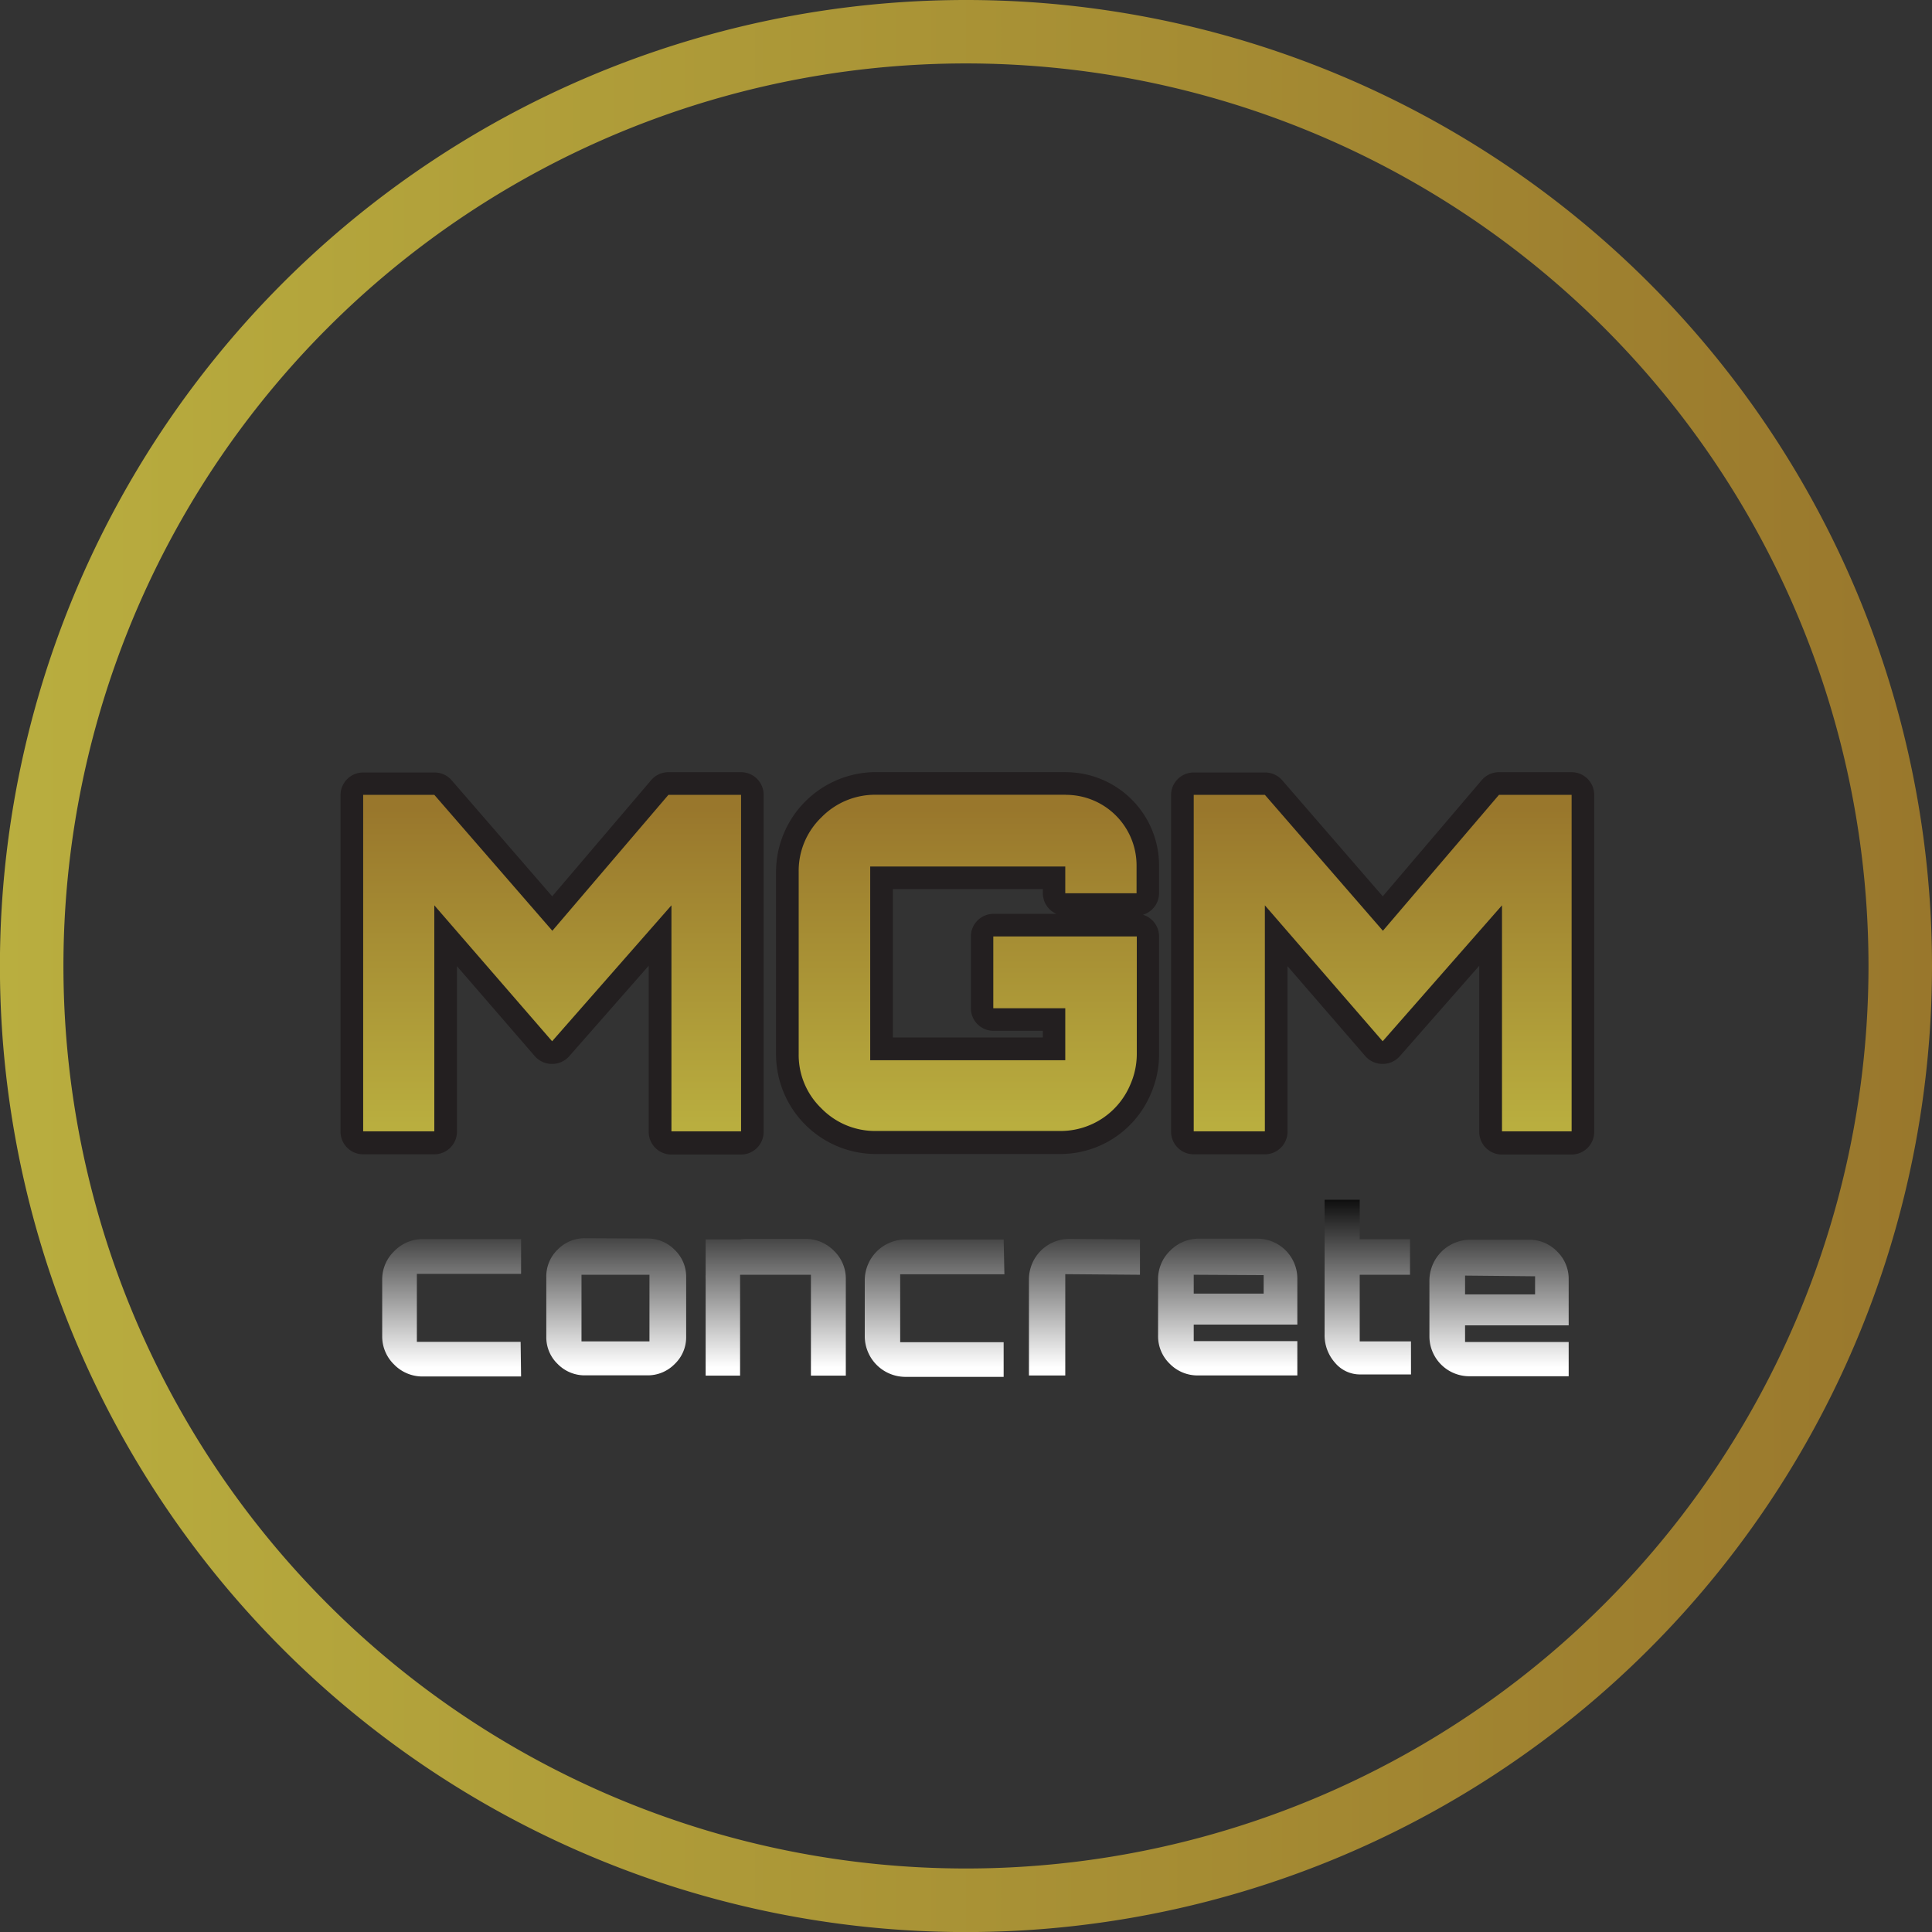 <svg xmlns="http://www.w3.org/2000/svg" xmlns:xlink="http://www.w3.org/1999/xlink" viewBox="0 0 255.83 255.83"><rect x="0" y="0" width="255.83" height="255.83" fill="#333333" stroke="none"/><defs><style>.cls-1{fill:url(#linear-gradient);}.cls-2{fill:url(#linear-gradient-2);}.cls-3{fill:url(#linear-gradient-3);}.cls-4{fill:url(#linear-gradient-4);}.cls-5{fill:url(#linear-gradient-5);}.cls-6{fill:url(#linear-gradient-6);}.cls-7{fill:url(#linear-gradient-7);}.cls-8{fill:url(#linear-gradient-8);}.cls-9{fill:url(#linear-gradient-9);}.cls-10{fill:#231f20;}.cls-11{fill:url(#linear-gradient-10);}.cls-12{fill:url(#linear-gradient-11);}.cls-13{fill:url(#linear-gradient-12);}</style><linearGradient id="linear-gradient" x1="59.78" y1="181.04" x2="59.78" y2="157.56" gradientUnits="userSpaceOnUse"><stop offset="0" stop-color="#fff"></stop><stop offset="1"></stop></linearGradient><linearGradient id="linear-gradient-2" x1="81.6" y1="181.04" x2="81.6" y2="157.56" xlink:href="#linear-gradient"></linearGradient><linearGradient id="linear-gradient-3" x1="143.6" y1="181.04" x2="143.6" y2="157.56" xlink:href="#linear-gradient"></linearGradient><linearGradient id="linear-gradient-4" x1="162.57" y1="181.04" x2="162.57" y2="157.56" xlink:href="#linear-gradient"></linearGradient><linearGradient id="linear-gradient-5" x1="181.12" y1="181.04" x2="181.12" y2="157.56" xlink:href="#linear-gradient"></linearGradient><linearGradient id="linear-gradient-6" x1="102.71" y1="181.04" x2="102.71" y2="157.56" xlink:href="#linear-gradient"></linearGradient><linearGradient id="linear-gradient-7" x1="123.73" y1="181.04" x2="123.73" y2="157.56" xlink:href="#linear-gradient"></linearGradient><linearGradient id="linear-gradient-8" x1="198.5" y1="181.04" x2="198.5" y2="157.56" xlink:href="#linear-gradient"></linearGradient><linearGradient id="linear-gradient-9" x1="73.11" y1="149.01" x2="73.11" y2="107.15" gradientUnits="userSpaceOnUse"><stop offset="0" stop-color="#b9ae3f"></stop><stop offset="1" stop-color="#99772c"></stop></linearGradient><linearGradient id="linear-gradient-10" x1="128.11" y1="149.01" x2="128.11" y2="107.15" xlink:href="#linear-gradient-9"></linearGradient><linearGradient id="linear-gradient-11" x1="183.09" y1="149.01" x2="183.09" y2="107.15" xlink:href="#linear-gradient-9"></linearGradient><linearGradient id="linear-gradient-12" x1="0" y1="127.91" x2="255.83" y2="127.91" xlink:href="#linear-gradient-9"></linearGradient></defs><g id="Layer_2" data-name="Layer 2"><g id="Layer_2-2" data-name="Layer 2"><path class="cls-1" d="M69,168.68H55.2v9H68.94l.06,4.59H56a5.23,5.23,0,0,1-3.81-1.58,5.17,5.17,0,0,1-1.58-3.79v-7.42a5.17,5.17,0,0,1,1.58-3.79A5.23,5.23,0,0,1,56,164.08H69Z"></path><path class="cls-2" d="M85.69,164a5,5,0,0,1,3.65,1.5,4.92,4.92,0,0,1,1.52,3.62V177a4.9,4.9,0,0,1-1.52,3.62,5,5,0,0,1-3.65,1.5H77.51a5,5,0,0,1-3.66-1.5A4.89,4.89,0,0,1,72.34,177v-7.92a4.91,4.91,0,0,1,1.51-3.62,5,5,0,0,1,3.66-1.5ZM86,177.62V168.8H77v8.82Z"></path><path class="cls-3" d="M141.61,164.05l9.34.08v4.67l-9.89-.08v13.42h-4.81V169.41a5.36,5.36,0,0,1,5.36-5.36Z"></path><path class="cls-4" d="M171.79,175.4l-13.72,0v2.19h13.72v4.54H158.65a5.13,5.13,0,0,1-3.75-1.54,5.05,5.05,0,0,1-1.55-3.71v-7.42a5.21,5.21,0,0,1,1.6-3.85,5.31,5.31,0,0,1,3.88-1.59h7.66a5.29,5.29,0,0,1,5.3,5.26Zm-13.72-6.6v2.5h9.26v-2.45Z"></path><path class="cls-5" d="M180.05,177.62h6.79V182h-6.73a4.31,4.31,0,0,1-3.33-1.55,5.47,5.47,0,0,1-1.38-3.75V158.87h4.65v5.23h6.66v4.7h-6.66Z"></path><path class="cls-6" d="M110.42,165.62a5.25,5.25,0,0,0-3.84-1.57H98.85a6.13,6.13,0,0,0-.87.07H93.44v4.67a6.08,6.08,0,0,0,0,.61v12.76H98V168.8h9.38v13.36H112V169.4A5.1,5.1,0,0,0,110.42,165.62Z"></path><path class="cls-7" d="M133,168.73h-13.8v9H132.9l0,4.59h-13a5.39,5.39,0,0,1-5.39-5.37V169.5a5.41,5.41,0,0,1,5.39-5.37h13Z"></path><path class="cls-8" d="M207.72,175.5l-13.72,0v2.2h13.72v4.54H194.58a5.29,5.29,0,0,1-5.3-5.26V169.6a5.43,5.43,0,0,1,5.49-5.44h7.65a5.13,5.13,0,0,1,3.75,1.54,5.05,5.05,0,0,1,1.55,3.71ZM194,168.91v2.49h9.27V169Z"></path><path class="cls-9" d="M88.91,151.31a1.5,1.5,0,0,1-1.5-1.5V123.87l-13.17,15a1.53,1.53,0,0,1-1.13.51h0A1.51,1.51,0,0,1,72,138.9l-13-15v25.9a1.5,1.5,0,0,1-1.5,1.5H48.09a1.5,1.5,0,0,1-1.5-1.5V105.25a1.5,1.5,0,0,1,1.5-1.5h9.42a1.48,1.48,0,0,1,1.13.52L73.13,121l14.23-16.71a1.51,1.51,0,0,1,1.15-.53h9.62a1.5,1.5,0,0,1,1.5,1.5v44.56a1.5,1.5,0,0,1-1.5,1.5Z"></path><path class="cls-10" d="M98.13,105.25v44.56H88.91V119.88l-15.8,18-15.6-18v29.93H48.09V105.25h9.42l15.63,18,15.37-18h9.62m0-3H88.51a3,3,0,0,0-2.29,1.06l-13.1,15.38-13.34-15.4a3,3,0,0,0-2.27-1H48.09a3,3,0,0,0-3,3v44.56a3,3,0,0,0,3,3h9.42a3,3,0,0,0,3-3V127.94l10.33,11.94a3,3,0,0,0,2.26,1h0a3,3,0,0,0,2.26-1l10.54-12v22a3,3,0,0,0,3,3h9.22a3,3,0,0,0,3-3V105.25a3,3,0,0,0-3-3Z"></path><path class="cls-11" d="M116,151.31a11.75,11.75,0,0,1-11.74-11.69V115.44A11.75,11.75,0,0,1,116,103.75h25.18A10.87,10.87,0,0,1,152,114.6v3.68a1.5,1.5,0,0,1-1.5,1.5h-9.44a1.5,1.5,0,0,1-1.5-1.5v-2H116.73v22.65h22.83V135h-8a1.5,1.5,0,0,1-1.5-1.5V124a1.5,1.5,0,0,1,1.5-1.5h19A1.5,1.5,0,0,1,152,124v15.6a11.67,11.67,0,0,1-1,4.63,11.48,11.48,0,0,1-10.62,7.06Z"></path><path class="cls-10" d="M141.15,105.25a9.35,9.35,0,0,1,9.35,9.35v3.68h-9.44v-3.54H115.23v25.65h25.83v-6.88h-9.53V124h19v15.6a10.06,10.06,0,0,1-.85,4,10,10,0,0,1-9.25,6.16H116a9.92,9.92,0,0,1-7.24-3,9.8,9.8,0,0,1-3-7.2V115.44a9.82,9.82,0,0,1,3-7.2,9.92,9.92,0,0,1,7.24-3h25.18m0-3H116a13.25,13.25,0,0,0-13.24,13.19v24.18A13.23,13.23,0,0,0,116,152.81H140.4a13,13,0,0,0,12-8,13,13,0,0,0,1.08-5.17V124a3,3,0,0,0-2.13-2.87,3,3,0,0,0,2.13-2.87V114.6a12.36,12.36,0,0,0-12.35-12.35Zm-22.92,15.49h19.83v.54a3,3,0,0,0,1.79,2.74h-8.32a3,3,0,0,0-3,3v9.49a3,3,0,0,0,3,3h6.53v.88H118.23V117.74Z"></path><path class="cls-12" d="M198.89,151.31a1.5,1.5,0,0,1-1.5-1.5V123.87l-13.17,15a1.53,1.53,0,0,1-1.13.51h0a1.51,1.51,0,0,1-1.13-.52l-13-15v25.9a1.5,1.5,0,0,1-1.5,1.5h-9.42a1.5,1.5,0,0,1-1.5-1.5V105.25a1.5,1.5,0,0,1,1.5-1.5h9.42a1.49,1.49,0,0,1,1.13.52L183.11,121l14.23-16.71a1.51,1.51,0,0,1,1.15-.53h9.62a1.5,1.5,0,0,1,1.5,1.5v44.56a1.5,1.5,0,0,1-1.5,1.5Z"></path><path class="cls-10" d="M208.11,105.25v44.56h-9.22V119.88l-15.8,18-15.6-18v29.93h-9.42V105.25h9.42l15.63,18,15.37-18h9.62m0-3h-9.62a3,3,0,0,0-2.29,1.06l-13.1,15.38-13.34-15.4a3,3,0,0,0-2.27-1h-9.42a3,3,0,0,0-3,3v44.56a3,3,0,0,0,3,3h9.42a3,3,0,0,0,3-3V127.94l10.33,11.94a3,3,0,0,0,2.26,1h0a3,3,0,0,0,2.26-1l10.54-12v22a3,3,0,0,0,3,3h9.22a3,3,0,0,0,3-3V105.25a3,3,0,0,0-3-3Z"></path><path class="cls-13" d="M127.91,0A127.92,127.92,0,1,0,255.83,127.91,127.91,127.91,0,0,0,127.91,0Zm0,247.42A119.51,119.51,0,1,1,247.42,127.91,119.51,119.51,0,0,1,127.91,247.42Z"></path></g></g></svg>